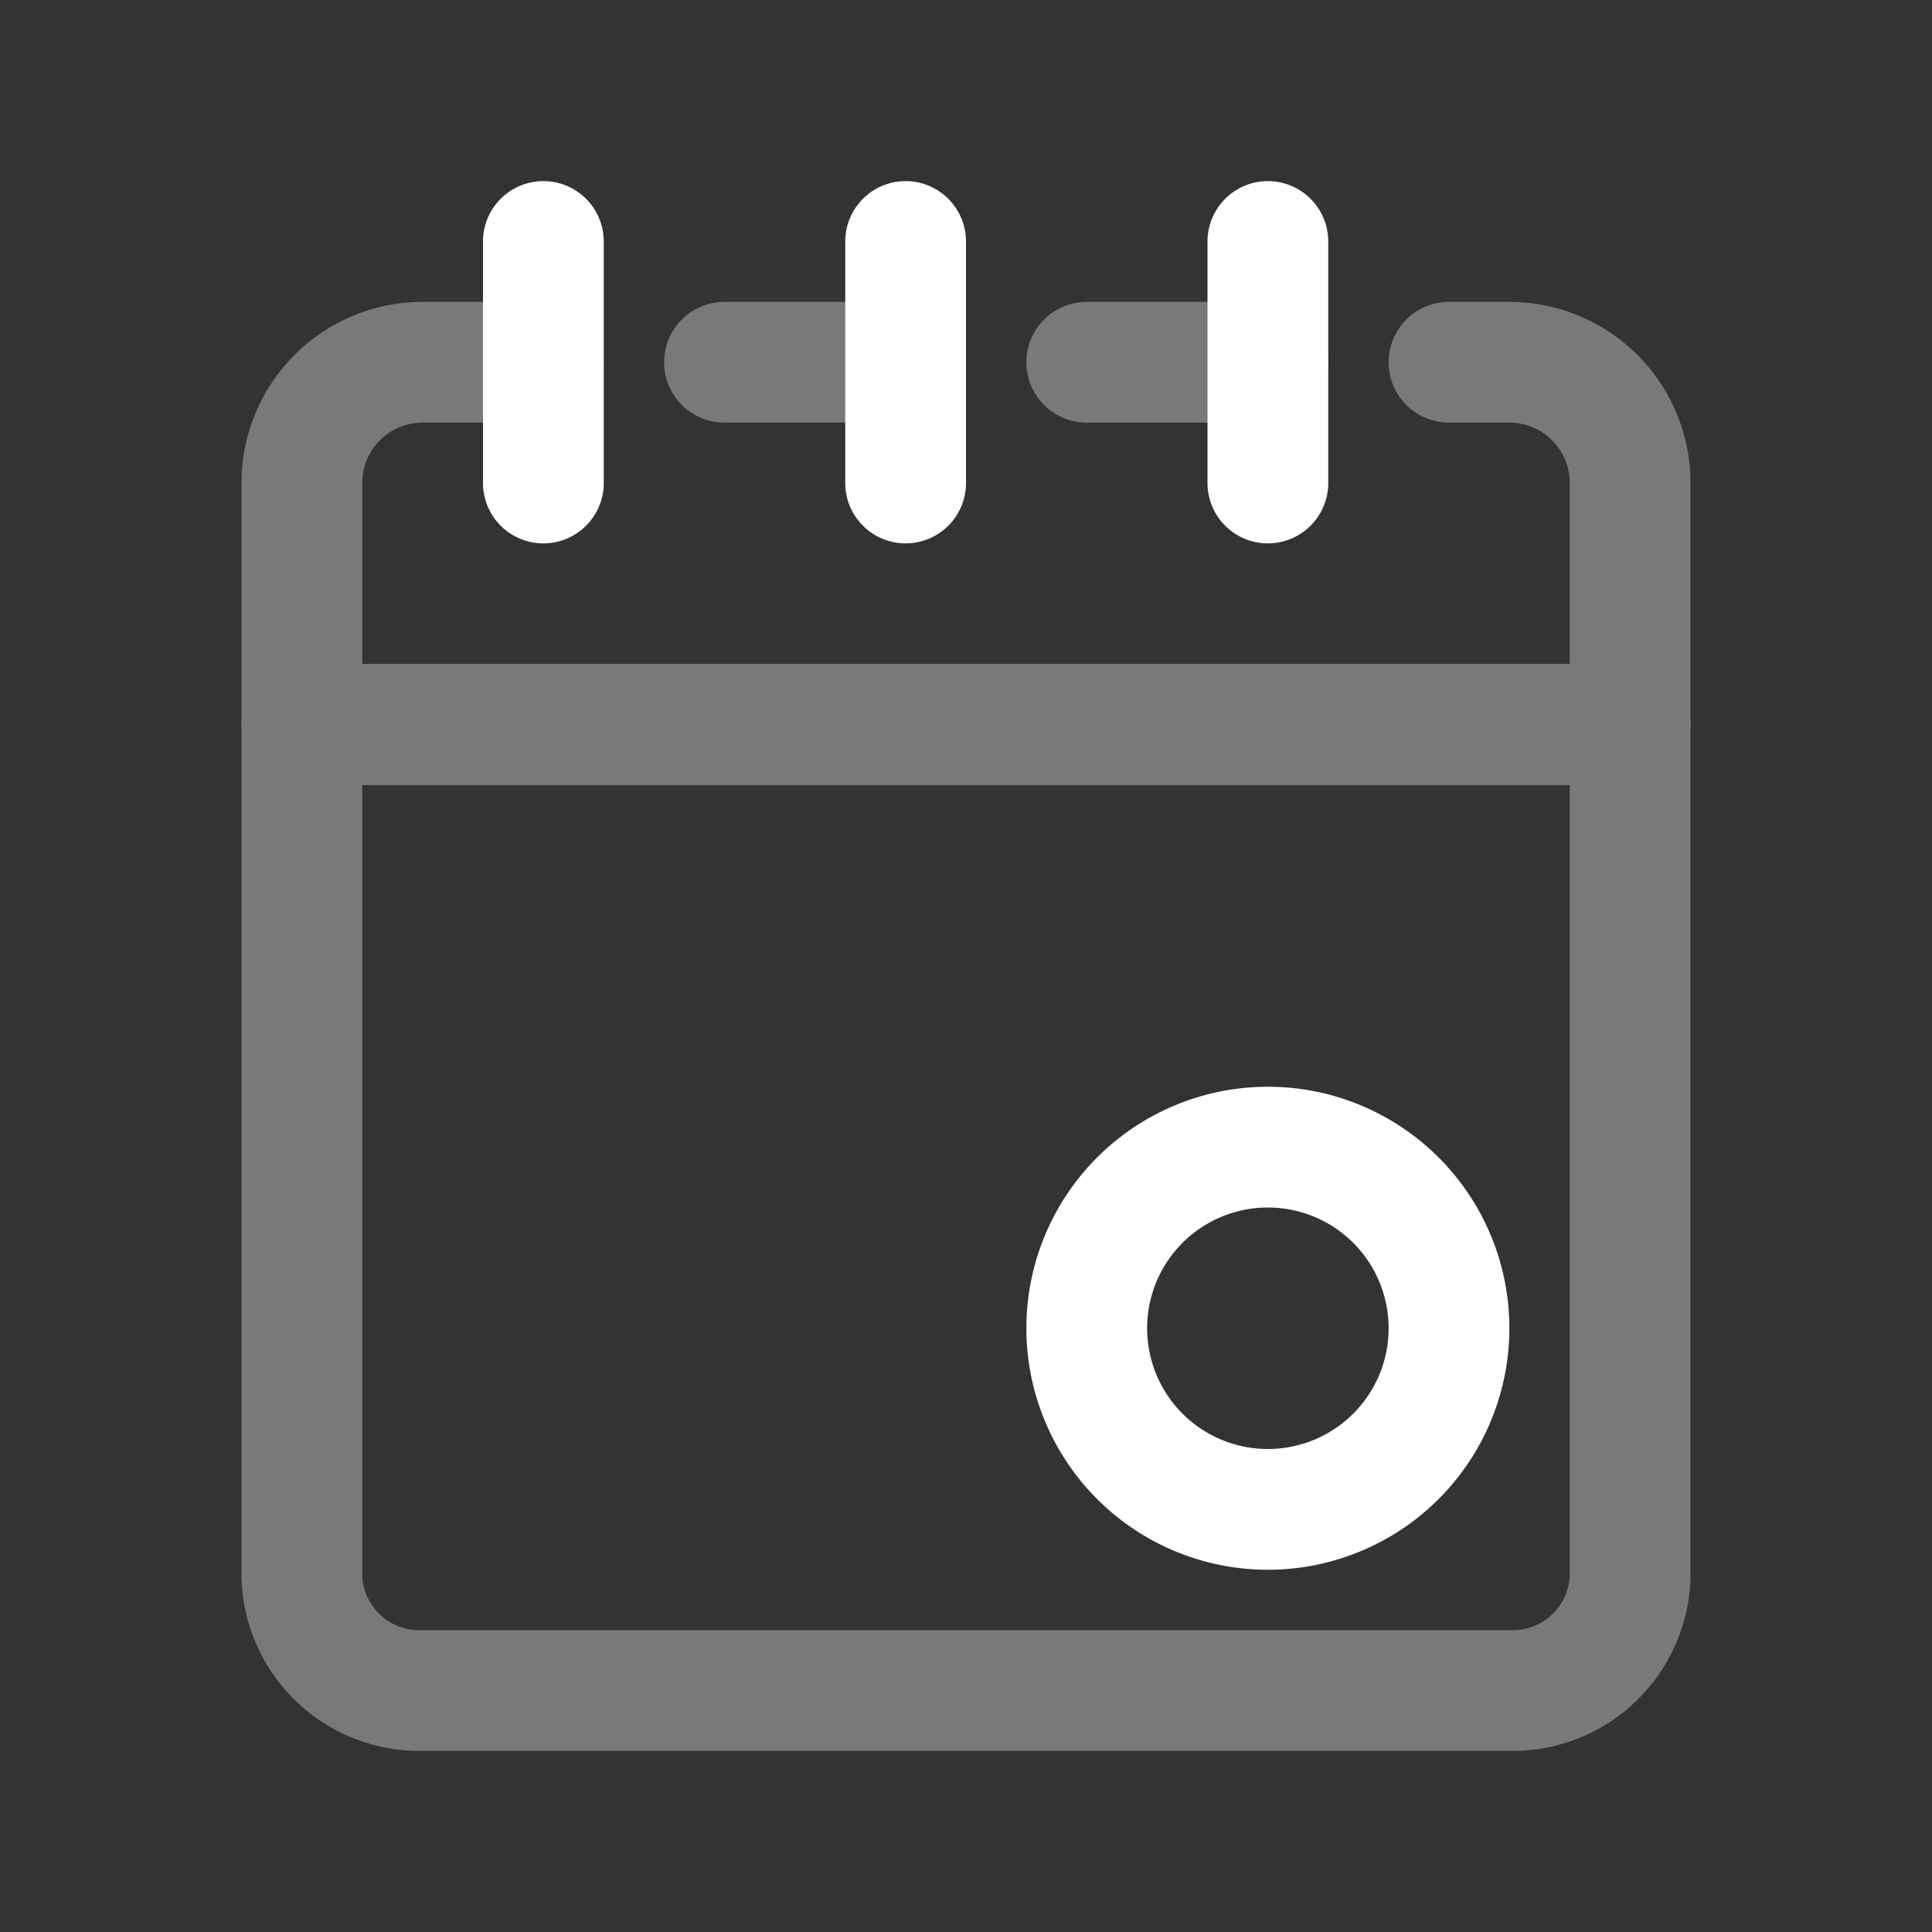 <svg xmlns="http://www.w3.org/2000/svg" xmlns:xlink="http://www.w3.org/1999/xlink" xmlns:svgjs="http://svgjs.dev/svgjs" id="Layer_1" height="300" viewBox="0 0 32 32" width="300" data-name="Layer 1"><rect x="0" y="0" width="32" height="32" fill="#333333" stroke="none"/><g width="100%" height="100%" transform="matrix(1,0,0,1,0,0)"><path d="m25 29h-18a2.946 2.946 0 0 1 -3-2.882v-14.118a1 1 0 0 1 1-1h22a1 1 0 0 1 1 1v14.118a2.946 2.946 0 0 1 -3 2.882zm-19-16v13.118a.948.948 0 0 0 1 .882h18a.948.948 0 0 0 1-.882v-13.118z" fill="#797979" fill-opacity="1" data-original-color="#323332ff" stroke="none" stroke-opacity="1"></path><path d="m21 26a4 4 0 1 1 4-4 4 4 0 0 1 -4 4zm0-6a2 2 0 1 0 2 2 2 2 0 0 0 -2-2z" fill="#ffffff" fill-opacity="1" data-original-color="#54af6aff" stroke="none" stroke-opacity="1"></path><g fill="#323332"><path d="m27 13h-22a1 1 0 0 1 -1-1v-4a3 3 0 0 1 3-3h2a1 1 0 0 1 0 2h-2a1 1 0 0 0 -1 1v3h20v-3a1 1 0 0 0 -1-1h-1a1 1 0 0 1 0-2h1a3 3 0 0 1 3 3v4a1 1 0 0 1 -1 1z" fill="#797979" fill-opacity="1" data-original-color="#323332ff" stroke="none" stroke-opacity="1"></path><path d="m21 7h-3a1 1 0 0 1 0-2h3a1 1 0 0 1 0 2z" fill="#797979" fill-opacity="1" data-original-color="#323332ff" stroke="none" stroke-opacity="1"></path><path d="m15 7h-3a1 1 0 0 1 0-2h3a1 1 0 0 1 0 2z" fill="#797979" fill-opacity="1" data-original-color="#323332ff" stroke="none" stroke-opacity="1"></path></g><path d="m15 9a1 1 0 0 1 -1-1v-4a1 1 0 0 1 2 0v4a1 1 0 0 1 -1 1z" fill="#ffffff" fill-opacity="1" data-original-color="#54af6aff" stroke="none" stroke-opacity="1"></path><path d="m21 9a1 1 0 0 1 -1-1v-4a1 1 0 0 1 2 0v4a1 1 0 0 1 -1 1z" fill="#ffffff" fill-opacity="1" data-original-color="#54af6aff" stroke="none" stroke-opacity="1"></path><path d="m9 9a1 1 0 0 1 -1-1v-4a1 1 0 0 1 2 0v4a1 1 0 0 1 -1 1z" fill="#ffffff" fill-opacity="1" data-original-color="#54af6aff" stroke="none" stroke-opacity="1"></path></g></svg>
